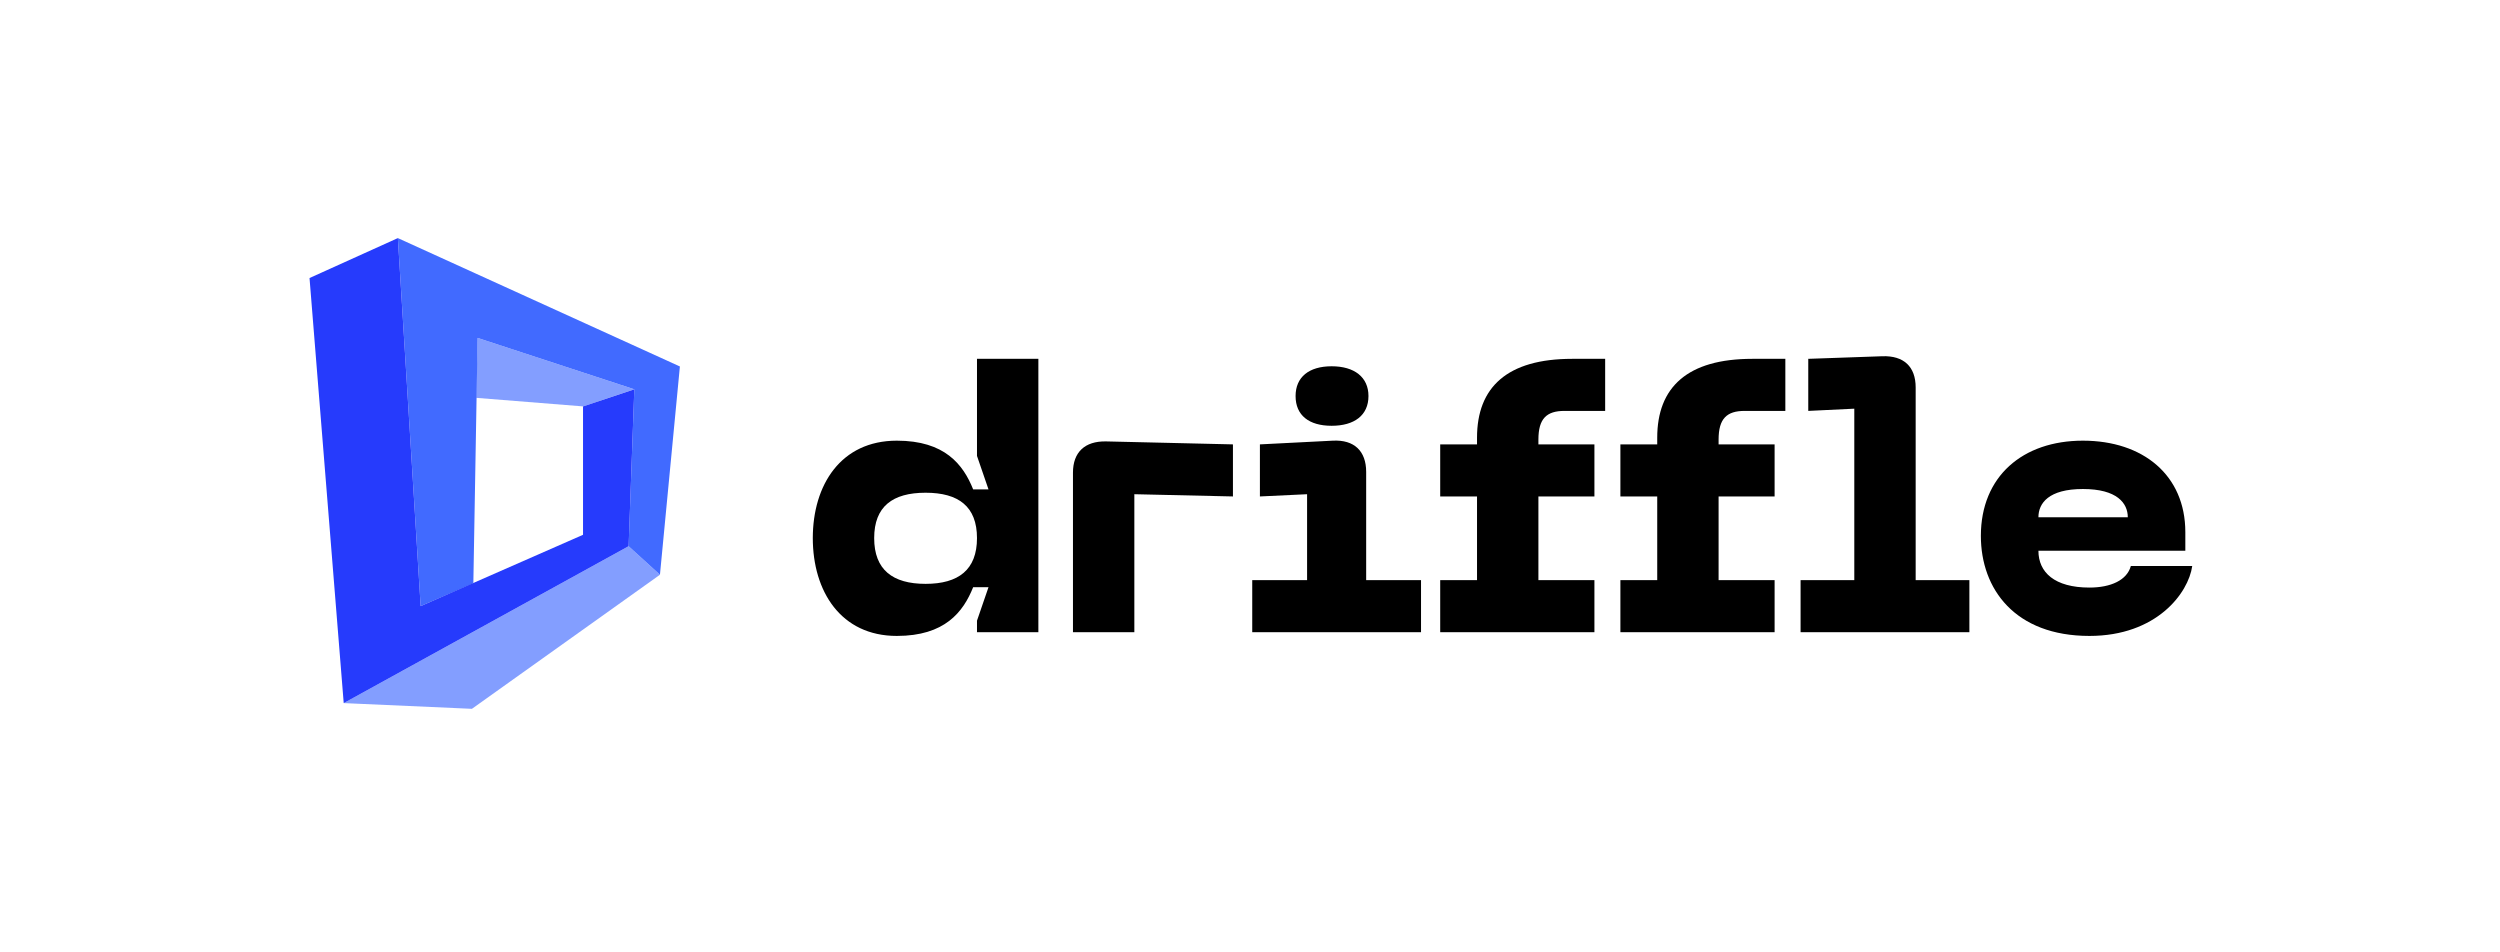 <svg width="210" height="80" viewBox="0 0 210 80" fill="none" xmlns="http://www.w3.org/2000/svg">
<path d="M53.282 32.7L40.12 28.386L40 33.419L48.975 34.137L53.282 32.7Z" fill="#839EFF"/>
<path d="M52.804 45.881L28.872 59.061L39.641 59.541L55.436 48.278L52.804 45.881Z" fill="#839EFF"/>
<path d="M57.111 30.784L33.419 20L35.333 50.914L39.761 48.997L40.12 28.387L53.282 32.701L52.803 45.881L55.436 48.278L57.111 30.784Z" fill="#416AFF"/>
<path d="M33.419 20L26 23.355L28.872 59.062L52.804 45.881L53.282 32.701L48.974 34.139V44.923L35.333 50.914L33.419 20Z" fill="#263BFC"/>
<path d="M87.223 53.105V30.142H82.067V38.297L83.034 41.108H81.745C80.907 39.015 79.36 37.016 75.332 37.016C70.628 37.016 68.275 40.733 68.275 45.201C68.275 49.669 70.628 53.418 75.332 53.418C79.36 53.418 80.907 51.418 81.745 49.325H83.034L82.067 52.137V53.105H87.223ZM82.067 45.201C82.067 47.857 80.52 49.044 77.749 49.044C74.978 49.044 73.431 47.857 73.431 45.201C73.431 42.545 74.978 41.389 77.749 41.389C80.52 41.389 82.067 42.545 82.067 45.201Z" fill="black"/>
<path d="M90.129 53.105H95.285V41.514L103.567 41.702V37.328L92.901 37.078C91.128 37.047 90.129 37.984 90.129 39.702V53.105Z" fill="black"/>
<path d="M111.858 35.766C113.759 35.766 114.951 34.891 114.951 33.267C114.951 31.673 113.759 30.767 111.858 30.767C109.957 30.767 108.829 31.673 108.829 33.267C108.829 34.891 109.957 35.766 111.858 35.766ZM105.188 53.105H119.366V48.731H114.758V39.64C114.758 37.89 113.759 36.922 111.954 37.016L105.832 37.328V41.702L109.795 41.514V48.731H105.188V53.105Z" fill="black"/>
<path d="M131.417 34.516H134.833V30.142H132.062C126.616 30.142 124.07 32.517 124.07 36.766V37.328H120.977V41.702H124.07V48.731H120.977V53.105H133.931V48.731H129.226V41.702H133.931V37.328H129.226V36.922C129.226 35.172 129.903 34.516 131.417 34.516Z" fill="black"/>
<path d="M146.554 34.516H149.969V30.142H147.198C141.752 30.142 139.207 32.517 139.207 36.766V37.328H136.113V41.702H139.207V48.731H136.113V53.105H149.067V48.731H144.362V41.702H149.067V37.328H144.362V36.922C144.362 35.172 145.039 34.516 146.554 34.516Z" fill="black"/>
<path d="M151.249 53.105H165.428V48.731H160.916V32.548C160.916 30.798 159.917 29.861 158.113 29.924L151.894 30.142V34.516L155.761 34.329V48.731H151.249V53.105Z" fill="black"/>
<path d="M166.393 45.014C166.393 49.481 169.261 53.418 175.512 53.418C181.151 53.418 183.826 49.825 184.148 47.544H178.992C178.67 48.731 177.317 49.356 175.512 49.356C172.58 49.356 171.227 48.075 171.227 46.263H183.568V44.701C183.568 39.921 180.024 37.016 174.965 37.016C169.905 37.016 166.393 40.015 166.393 45.014ZM171.227 43.452C171.227 42.264 172.097 41.077 174.965 41.077C177.832 41.077 178.735 42.264 178.735 43.452H171.227Z" fill="black"/>
</svg>
